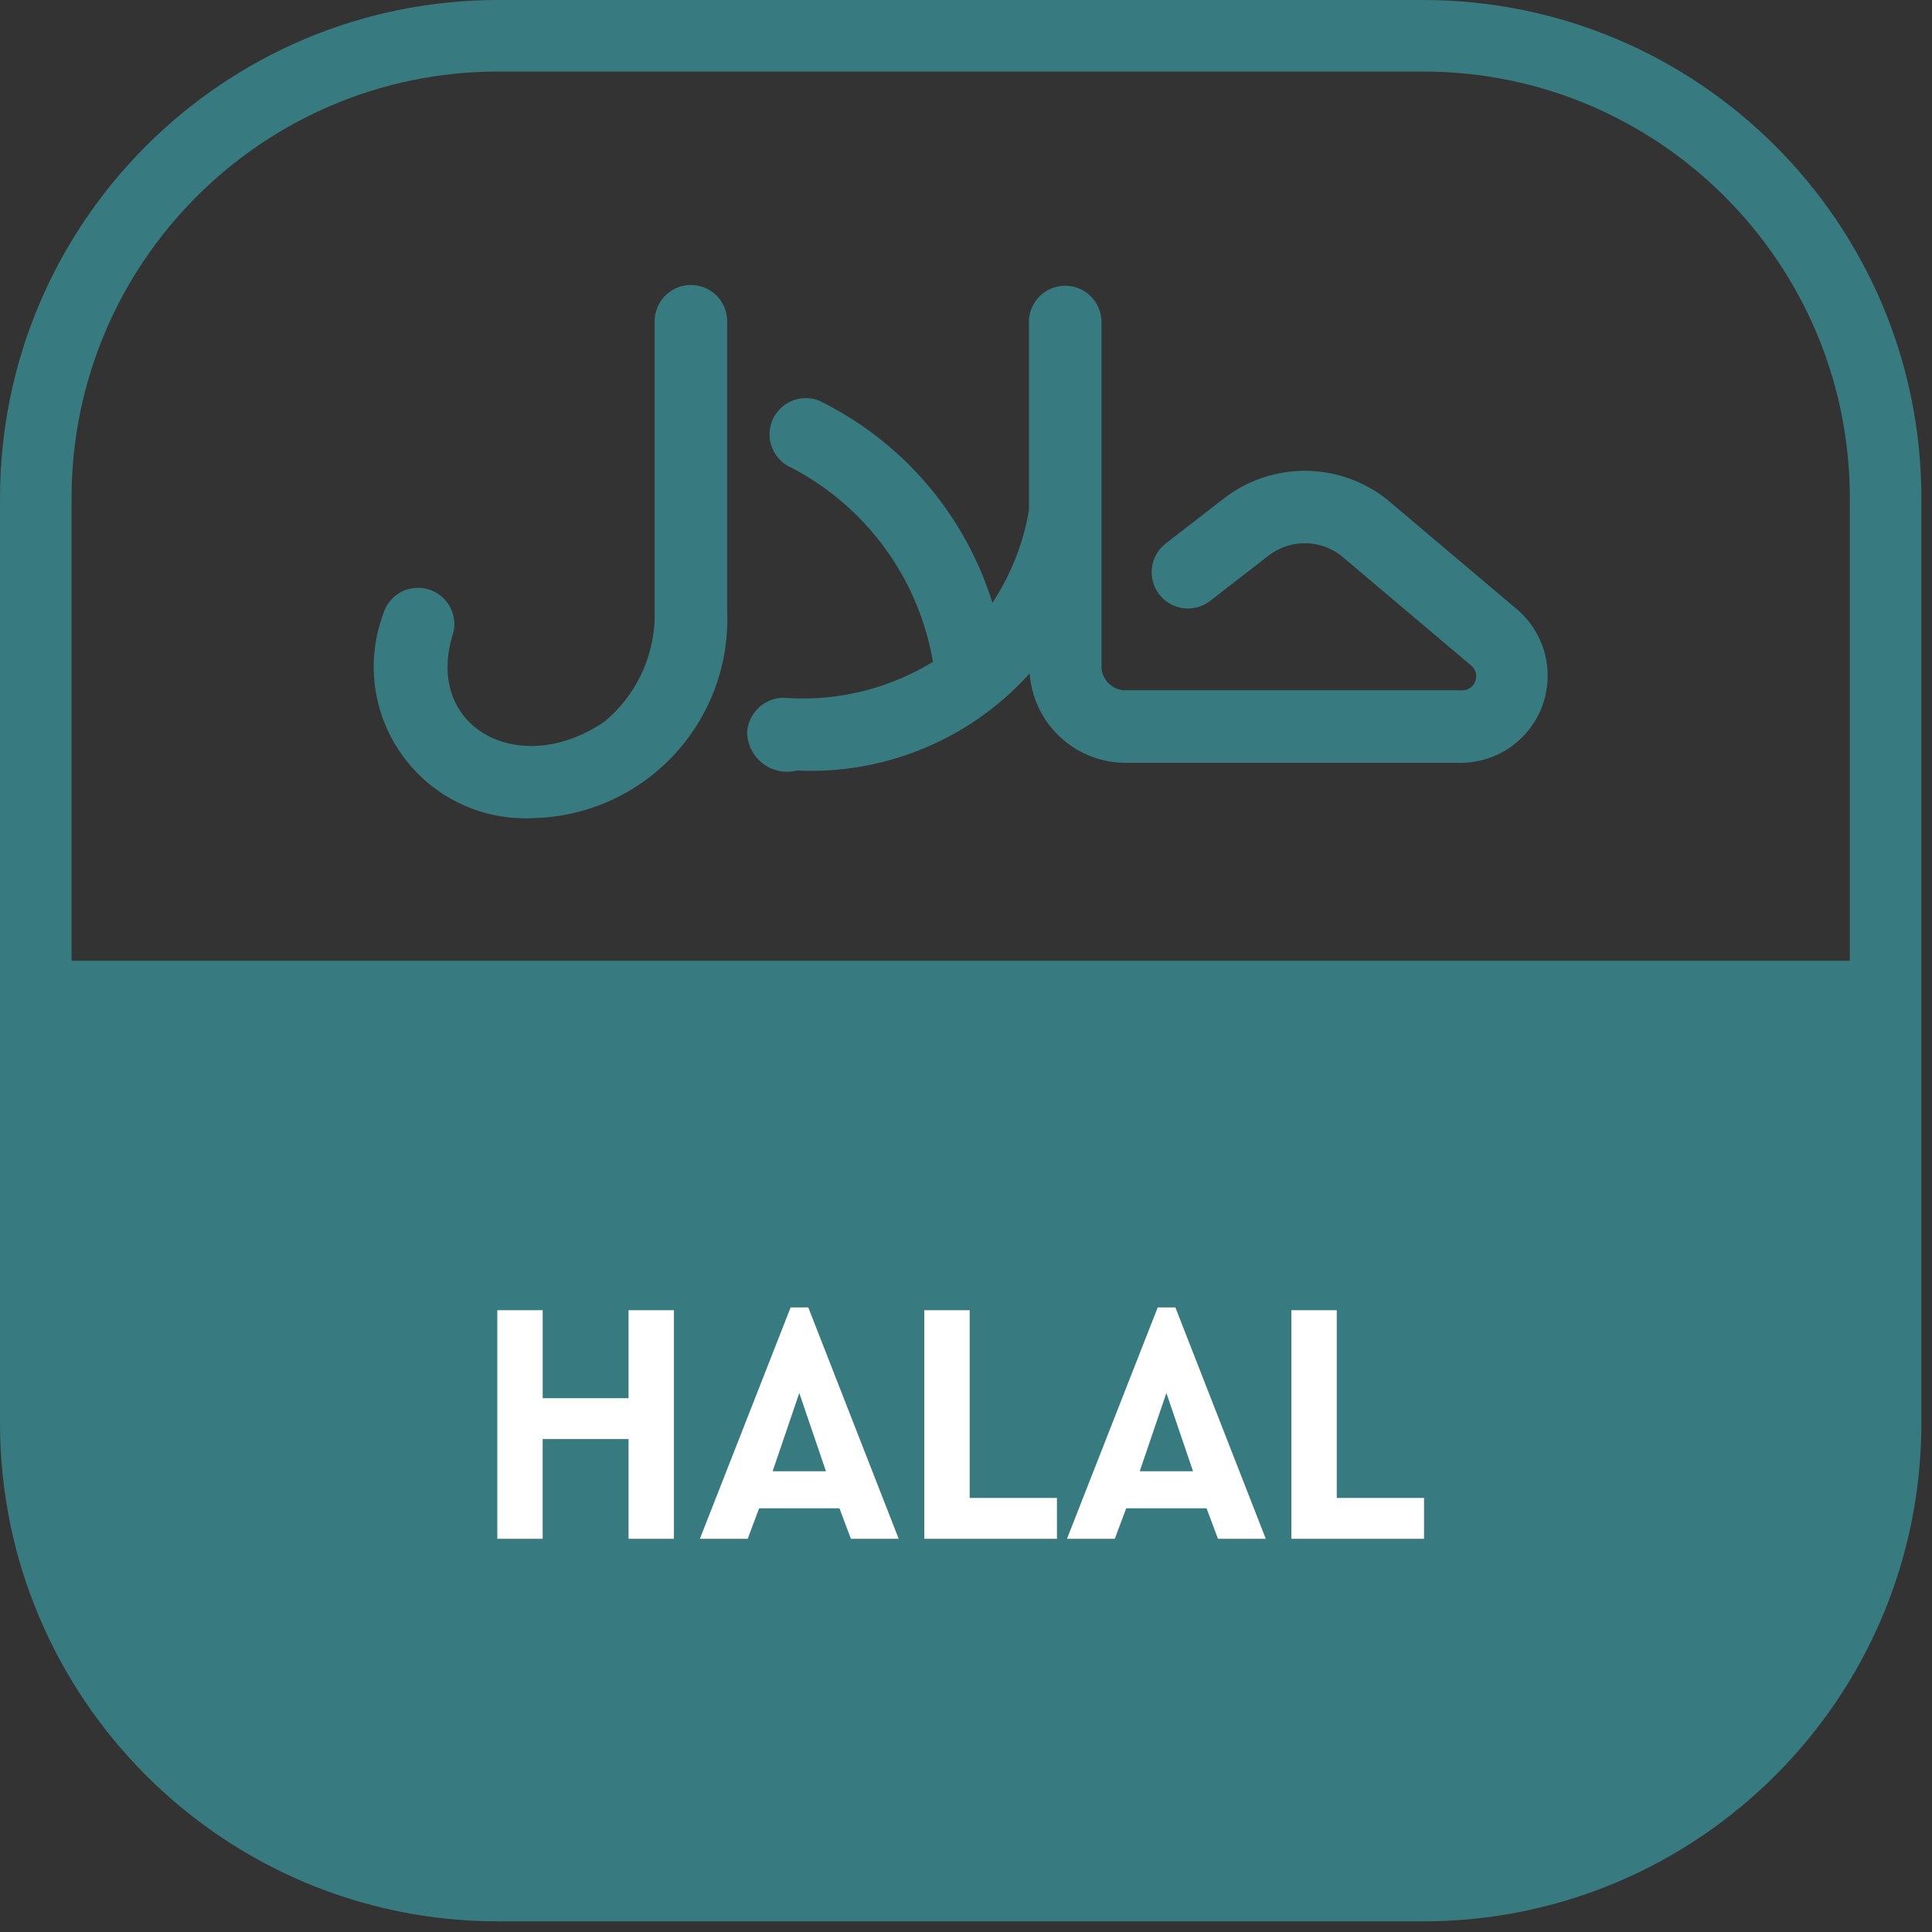 <svg width="135" height="135" xmlns="http://www.w3.org/2000/svg" xml:space="preserve" fill-rule="evenodd" clip-rule="evenodd" stroke-linecap="round" stroke-linejoin="round" stroke-miterlimit="1.5"><rect width="100%" height="100%" fill="#333333" stroke="none"/><g transform="translate(-188.871 -351.987)"><g id="HALAL"><path d="M320.628 386.801v64.629c0 17.835-14.479 32.314-32.314 32.314h-64.629c-17.835 0-32.314-14.479-32.314-32.314v-64.629c0-17.835 14.48-32.314 32.314-32.314h64.63c17.834 0 32.313 14.479 32.313 32.314Z" fill="none" stroke="#377a80" stroke-width="5"/><path d="m274.409 386.802-4.106 3.181h.007a2.528 2.528 0 0 0-.431 3.542 2.53 2.53 0 0 0 3.535.463l4.106-3.181a4.136 4.136 0 0 1 5.182.107l8.953 7.565c.33.26.45.704.303 1.103a.967.967 0 0 1-.944.639H267.51h.006a1.681 1.681 0 0 1-1.678-1.685v-24.101a2.545 2.545 0 0 0-2.535-2.483 2.537 2.537 0 0 0-2.534 2.49v13.19a16.867 16.867 0 0 1-2.553 6.476 23.478 23.478 0 0 0-12.12-14.13 2.532 2.532 0 0 0-3.258 1.39 2.539 2.539 0 0 0 1.306 3.287 18.872 18.872 0 0 1 9.915 13.577 17.423 17.423 0 0 1-10.364 2.516 2.563 2.563 0 0 0-2.618 2.446 2.806 2.806 0 0 0 1.11 2.154 2.787 2.787 0 0 0 2.363.481 20.567 20.567 0 0 0 16.27-6.786 6.733 6.733 0 0 0 6.696 6.248h23.506-.007a6.096 6.096 0 0 0 5.633-3.998 6.104 6.104 0 0 0-1.724-6.684l-8.951-7.565h.006a9.247 9.247 0 0 0-11.57-.242ZM237.15 371.9c-1.4 0-2.534 1.14-2.534 2.535v20.338a9.72 9.72 0 0 1-3.505 7.634c-5.886 4.049-12.697.456-10.567-6.21h.006a2.544 2.544 0 0 0-1.825-3.053 2.533 2.533 0 0 0-3.08 1.762 10.559 10.559 0 0 0 1.382 9.915 10.562 10.562 0 0 0 9.022 4.333 13.853 13.853 0 0 0 9.833-4.327 13.892 13.892 0 0 0 3.802-10.054v-20.338a2.539 2.539 0 0 0-2.535-2.535Z" fill="#377a80" fill-rule="nonzero"/><path d="M191.371 419.115v32.315c0 17.835 14.48 32.314 32.314 32.314h64.63c17.834 0 32.313-14.479 32.313-32.314v-32.315H191.371Z" fill="#377a80"/><path d="M223.62 459.511h3.17v-6.969h6.002v6.97h3.17V443.54h-3.17v6.146h-6.001v-6.146h-3.17v15.971Zm24.708 0h3.34l-6.317-16.165h-1.234l-6.34 16.165h3.34l.798-2.13h5.614l.799 2.13Zm-1.743-4.719h-3.726l1.863-5.468 1.863 5.468Zm6.873 4.719h9.268v-2.855h-6.098V443.54h-3.17v15.971Zm20.521 0h3.339l-6.316-16.165h-1.234l-6.34 16.165h3.34l.798-2.13h5.614l.799 2.13Zm-1.743-4.719h-3.726l1.863-5.468 1.863 5.468Zm6.873 4.719h9.268v-2.855h-6.098V443.54h-3.17v15.971Z" fill="#fff" fill-rule="nonzero"/></g></g></svg>